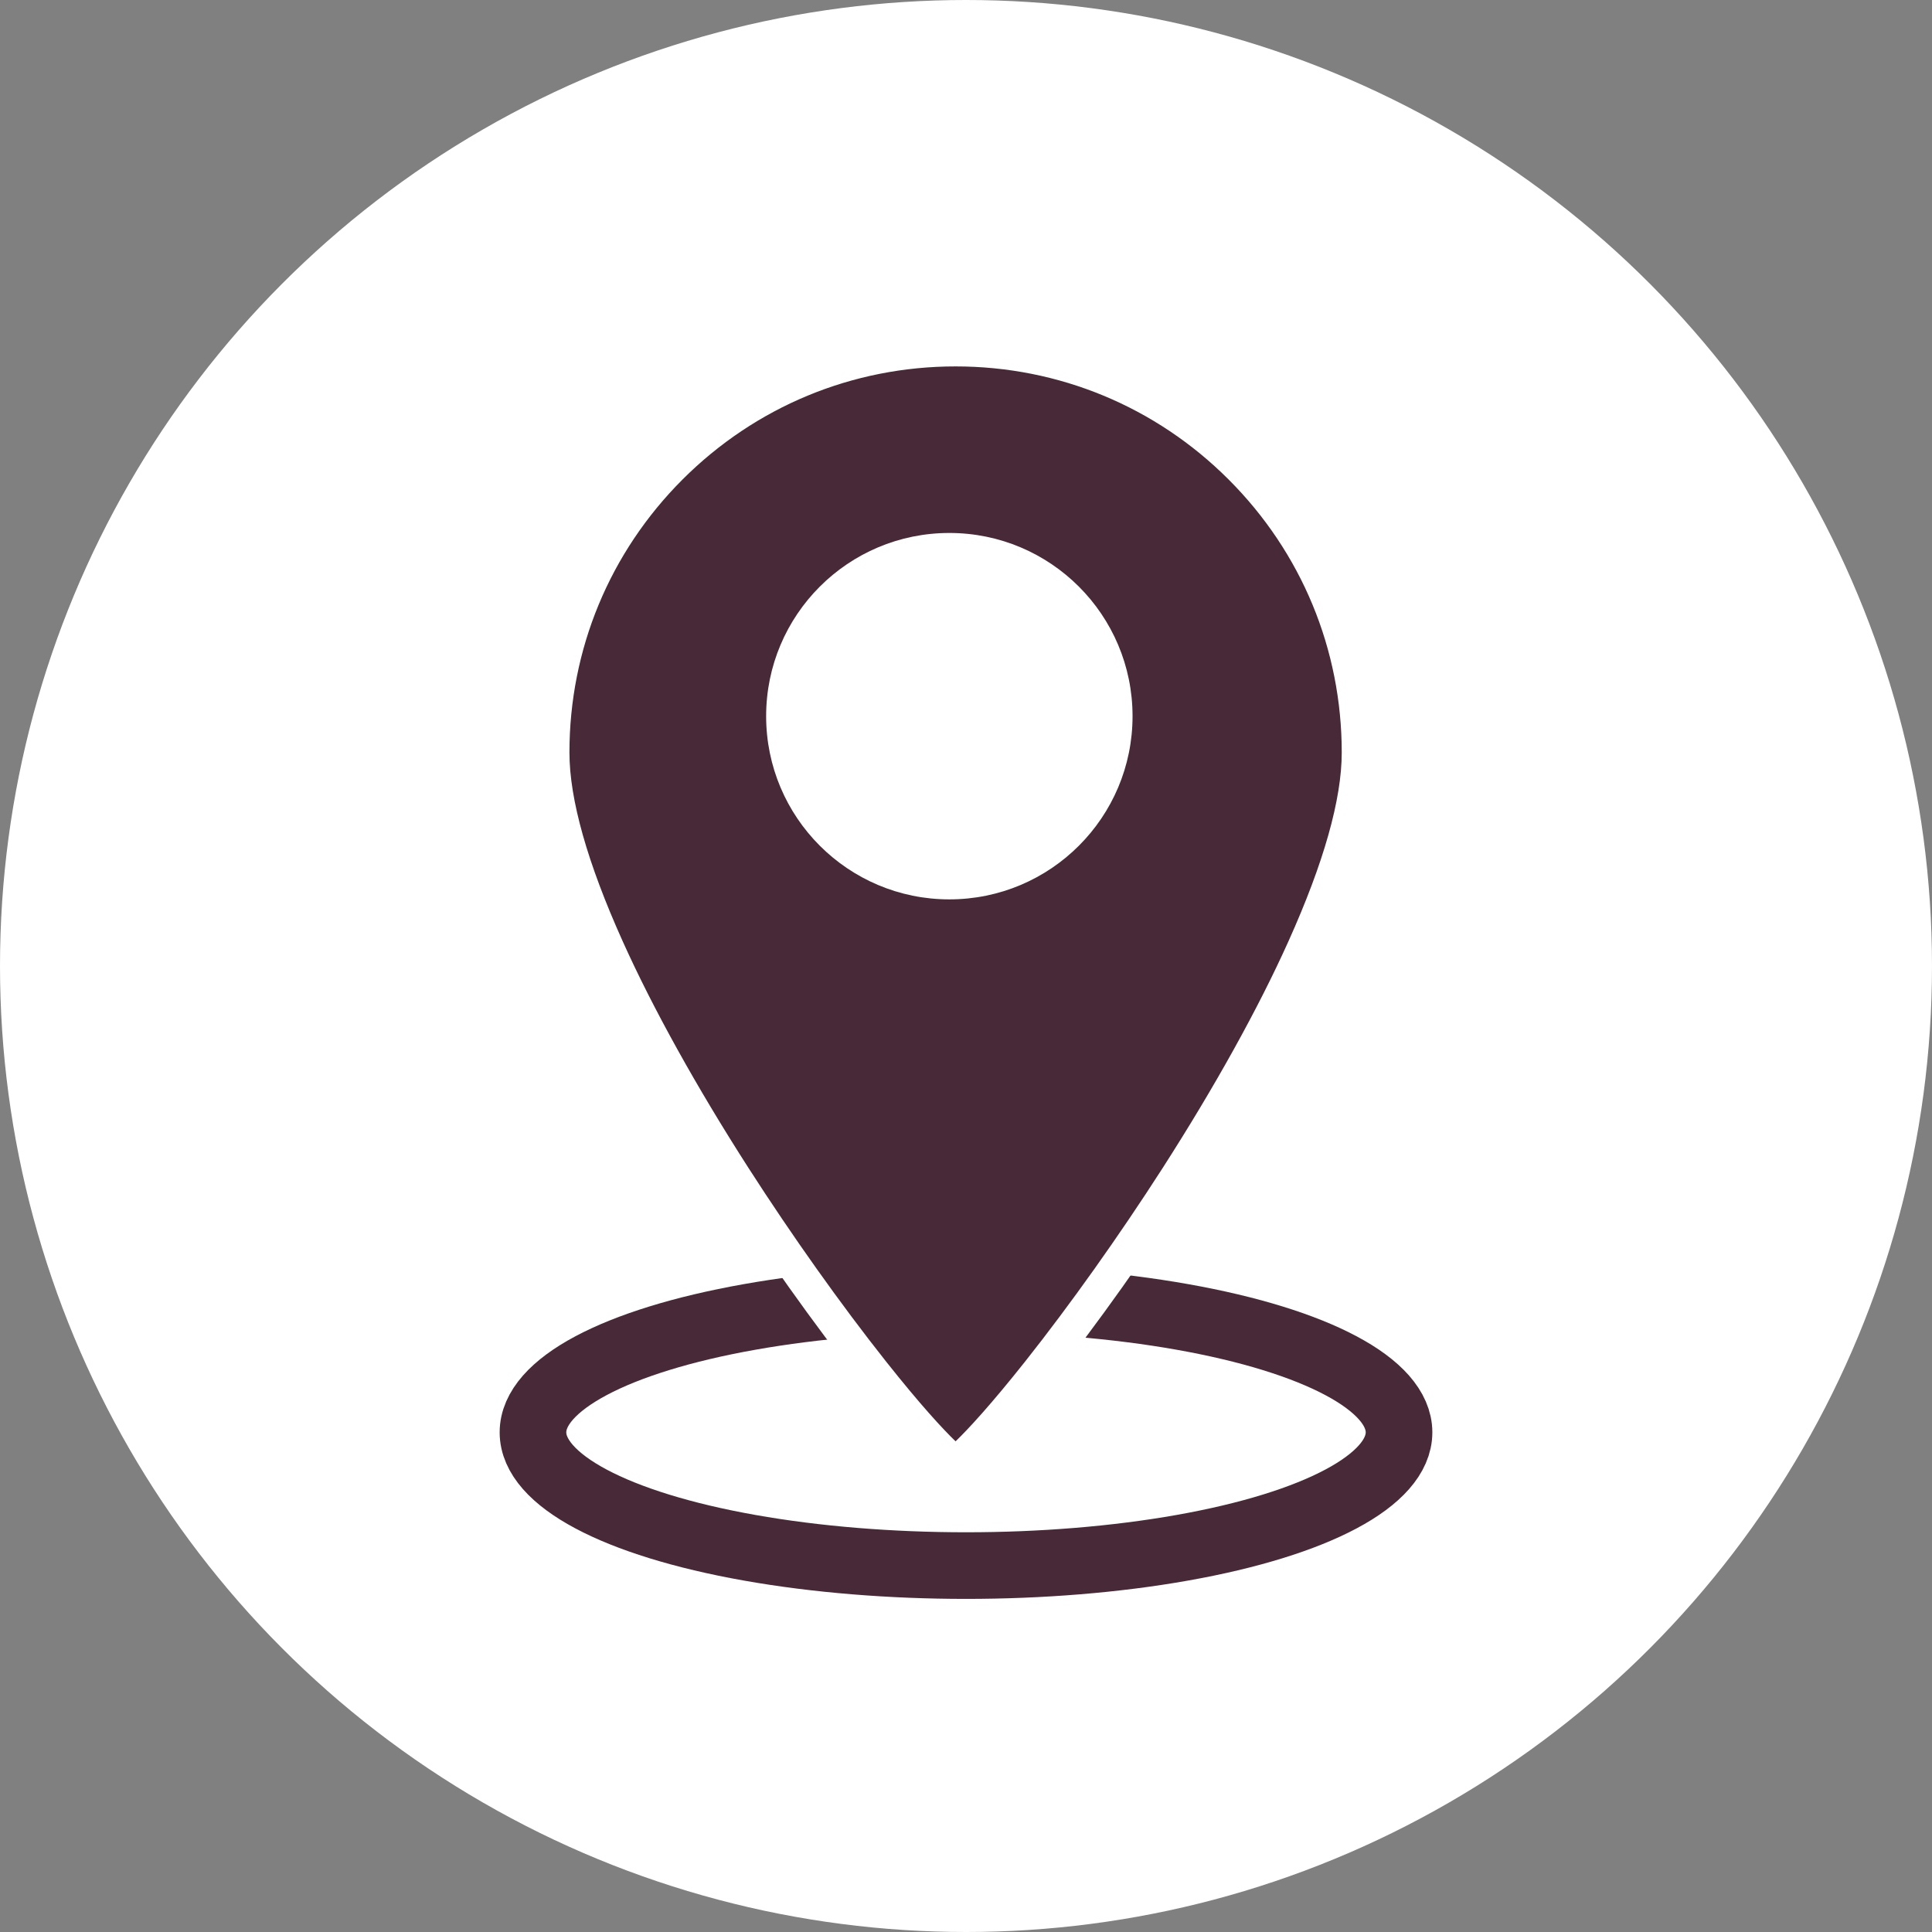 <svg xmlns="http://www.w3.org/2000/svg" width="58" height="58" viewBox="0 0 58 58">
  <rect x="0" y="0" width="58" height="58" fill="#808080" stroke="none"/>
  <g id="icon-meldestelle" transform="translate(-50)">
    <circle id="Ellipse" cx="29" cy="29" r="29" transform="translate(50)" fill="#fff"/>
    <g id="icon-pin" transform="translate(-1045 -299)">
      <g id="Ellipse_62" data-name="Ellipse 62" transform="translate(1110 337)" fill="none" stroke="#482937" stroke-width="2">
        <ellipse cx="14" cy="5" rx="14" ry="5" stroke="none"/>
        <ellipse cx="14" cy="5" rx="13" ry="4" fill="none"/>
      </g>
      <g id="Pfad_5740" data-name="Pfad 5740" transform="translate(1111.095 309)" fill="#482937">
        <path d="M 12.592 33.937 C 12.303 33.721 11.579 33.015 10.28 31.393 C 8.915 29.689 7.426 27.61 6.087 25.539 C 4 22.312 0.5 16.339 0.5 12.592 C 0.5 9.362 1.758 6.326 4.042 4.042 C 6.326 1.758 9.362 0.5 12.592 0.5 C 15.822 0.5 18.859 1.758 21.143 4.042 C 23.427 6.326 24.685 9.362 24.685 12.592 C 24.685 16.339 21.184 22.312 19.098 25.539 C 17.759 27.61 16.27 29.689 14.905 31.393 C 13.606 33.015 12.882 33.721 12.592 33.937 Z" stroke="none"/>
        <path d="M 12.592 1 C 9.496 1 6.585 2.206 4.395 4.395 C 2.206 6.585 1 9.496 1 12.592 C 1 13.995 1.538 15.902 2.6 18.261 C 3.509 20.28 4.816 22.634 6.379 25.069 C 7.684 27.101 9.149 29.163 10.506 30.875 C 11.54 32.179 12.215 32.907 12.592 33.27 C 12.969 32.907 13.644 32.179 14.679 30.875 C 16.035 29.163 17.501 27.101 18.806 25.069 C 20.369 22.634 21.676 20.28 22.584 18.261 C 23.646 15.902 24.185 13.995 24.185 12.592 C 24.185 9.496 22.979 6.585 20.789 4.395 C 18.6 2.206 15.689 1 12.592 1 M 12.592 -3.814697265625e-06 C 19.547 -3.814697265625e-06 25.185 5.638 25.185 12.592 C 25.185 19.547 13.685 34.488 12.592 34.488 C 11.5 34.488 0 19.547 0 12.592 C 0 5.638 5.638 -3.814697265625e-06 12.592 -3.814697265625e-06 Z" stroke="none" fill="#fff"/>
      </g>
      <circle id="Ellipse_61" data-name="Ellipse 61" cx="5.5" cy="5.5" r="5.5" transform="translate(1118 315)" fill="#fff"/>
    </g>
  </g>
</svg>
